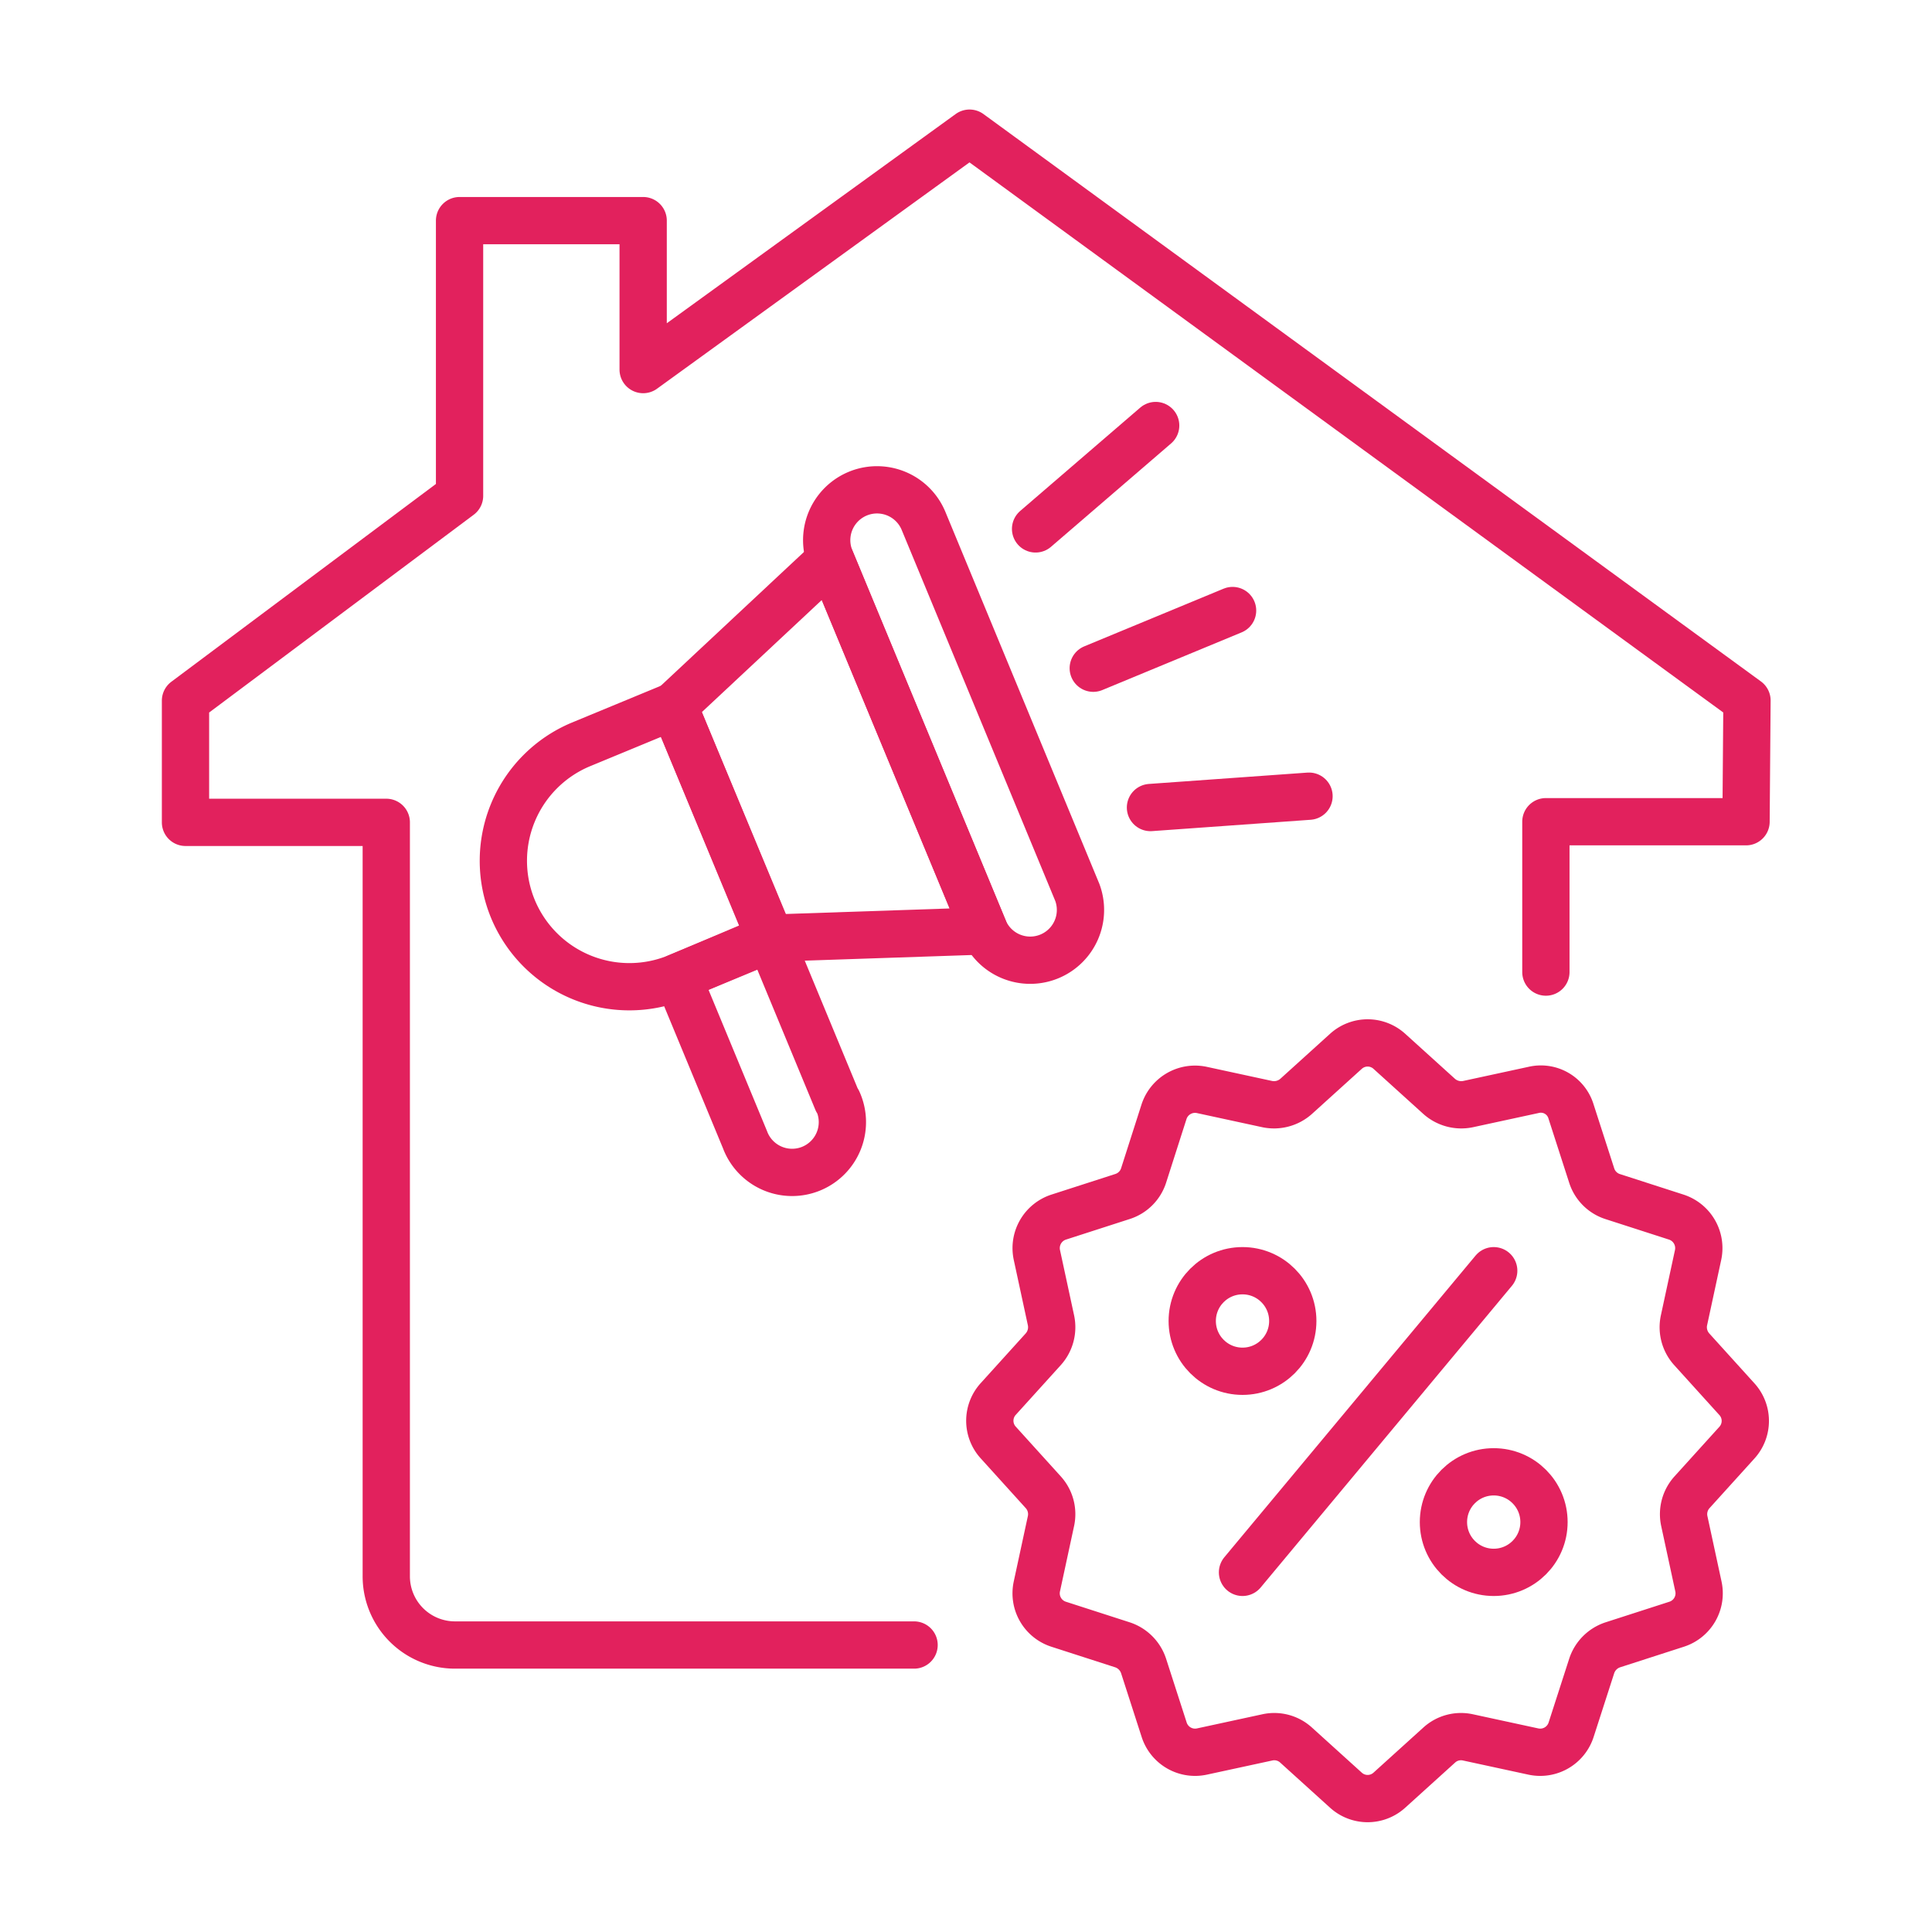 <svg id="a2f199ba-30cc-4420-bae2-158afc794e1a" data-name="Layer 1" xmlns="http://www.w3.org/2000/svg" viewBox="0 0 122.59 122.59"><path d="M58,104.38H28.86A4.36,4.36,0,0,1,24.51,100V52.18H11.77l0-7.72,17.39-13V14H40.81v9.45l20.71-15,49.33,36-.06,7.69H98.09v9.54" fill="none" stroke="#e2215d" stroke-linecap="round" stroke-linejoin="round" stroke-width="3"/><circle cx="78.84" cy="83.82" r="3.19" fill="none" stroke="#e2215d" stroke-linecap="round" stroke-linejoin="round" stroke-width="3"/><circle cx="94.78" cy="96.58" r="3.19" fill="none" stroke="#e2215d" stroke-linecap="round" stroke-linejoin="round" stroke-width="3"/><path d="M78.84,99.77,94.78,80.63Z" fill="none" stroke="#e2215d" stroke-linecap="round" stroke-linejoin="round" stroke-width="3"/><path d="M110.2,88.77l-2.86-3.16a2.09,2.09,0,0,1-.49-1.82l.9-4.17a2.07,2.07,0,0,0-1.38-2.39l-4.06-1.31A2.06,2.06,0,0,1,101,74.6l-1.31-4.06a2,2,0,0,0-2.39-1.38l-4.16.9a2.11,2.11,0,0,1-1.82-.49l-3.16-2.86a2.05,2.05,0,0,0-2.76,0l-3.16,2.86a2.11,2.11,0,0,1-1.82.49l-4.16-.9a2.07,2.07,0,0,0-2.4,1.38l-1.3,4.06a2.06,2.06,0,0,1-1.33,1.32l-4.06,1.31a2.07,2.07,0,0,0-1.38,2.39l.9,4.17a2.09,2.09,0,0,1-.49,1.82l-2.86,3.16a2.05,2.05,0,0,0,0,2.76l2.86,3.16a2.07,2.07,0,0,1,.49,1.81l-.9,4.17a2.06,2.06,0,0,0,1.38,2.39l4.06,1.31a2.1,2.1,0,0,1,1.33,1.33l1.31,4.06a2.06,2.06,0,0,0,2.39,1.38l4.16-.9a2.05,2.05,0,0,1,1.82.49l3.16,2.86a2.05,2.05,0,0,0,2.76,0l3.16-2.86a2.05,2.05,0,0,1,1.82-.49l4.16.9a2.06,2.06,0,0,0,2.39-1.38L101,105.7a2.1,2.1,0,0,1,1.33-1.33l4.06-1.31a2.06,2.06,0,0,0,1.38-2.39l-.9-4.17a2.07,2.07,0,0,1,.49-1.81l2.86-3.16A2.05,2.05,0,0,0,110.2,88.77Z" fill="none" stroke="#e2215d" stroke-linecap="round" stroke-linejoin="round" stroke-width="3"/><path d="M42.75,44.8l-5.9,2.44a8,8,0,0,0-4.31,10.42h0A8,8,0,0,0,43,62l5.89-2.44Z" fill="none" stroke="#e2215d" stroke-linecap="round" stroke-linejoin="round" stroke-width="3"/><polygon points="52.7 35.5 42.75 44.8 48.85 59.53 62.47 59.07 52.7 35.5" fill="none" stroke="#e2215d" stroke-linecap="round" stroke-linejoin="round" stroke-width="3"/><path d="M68.36,56.63,58.6,33.05a3.19,3.19,0,0,0-5.9,2.45l9.77,23.57a3.19,3.19,0,0,0,5.89-2.44Z" fill="none" stroke="#e2215d" stroke-linecap="round" stroke-linejoin="round" stroke-width="3"/><path d="M53.12,69.84,48.85,59.53,43,62l4.27,10.31a3.19,3.19,0,1,0,5.89-2.44Z" fill="none" stroke="#e2215d" stroke-linecap="round" stroke-linejoin="round" stroke-width="3"/><path d="M65.71,33.56,73.33,27Z" fill="none" stroke="#e2215d" stroke-linecap="round" stroke-linejoin="round" stroke-width="3"/><path d="M73,51.24l10.06-.72Z" fill="none" stroke="#e2215d" stroke-linecap="round" stroke-linejoin="round" stroke-width="3"/><path d="M69.37,42.4l8.84-3.66Z" fill="none" stroke="#e2215d" stroke-linecap="round" stroke-linejoin="round" stroke-width="3"/></svg>